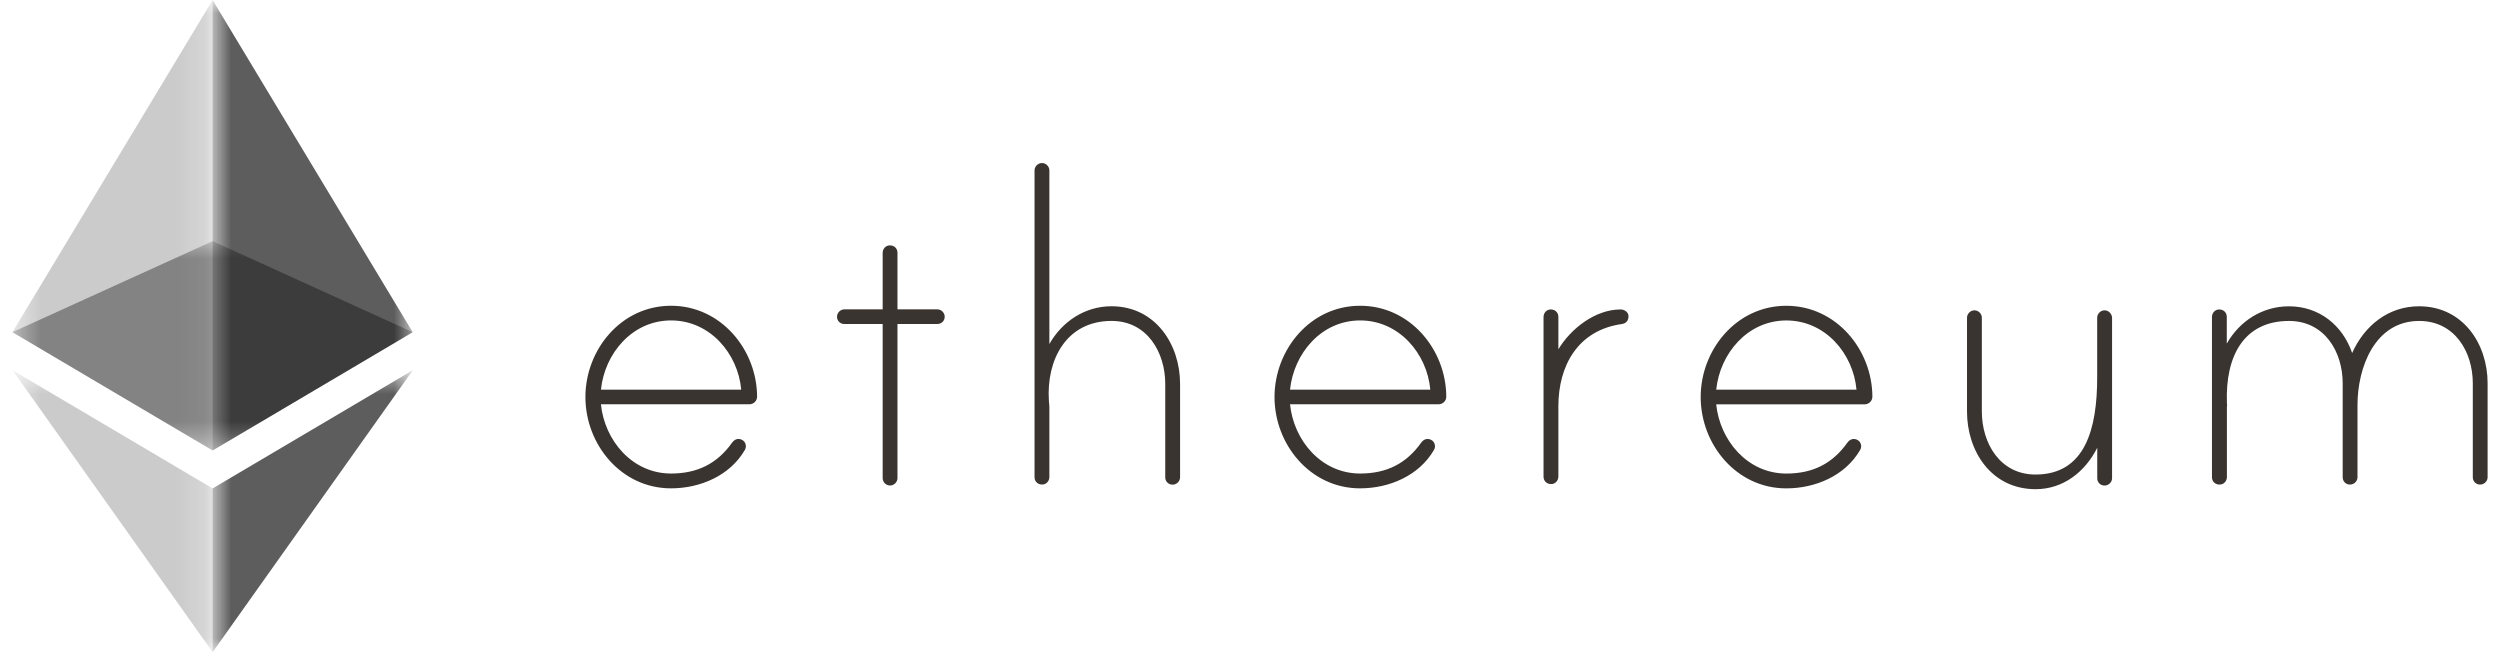 <svg width="92" height="24" viewBox="0 0 92 24" fill="none" xmlns="http://www.w3.org/2000/svg">
<g clip-path="url(#clip0_98_1453)">
<path d="M27.86 14.601C27.86 14.754 27.732 14.878 27.577 14.878H22.114C22.25 16.21 23.266 17.426 24.694 17.426C25.671 17.426 26.396 17.057 26.942 16.288C27.021 16.182 27.139 16.115 27.29 16.178C27.33 16.195 27.365 16.222 27.392 16.256C27.419 16.29 27.437 16.33 27.444 16.373C27.459 16.462 27.434 16.512 27.409 16.561C26.859 17.507 25.764 17.971 24.691 17.971C22.853 17.971 21.543 16.349 21.543 14.611C21.543 12.875 22.853 11.252 24.691 11.252C26.529 11.249 27.857 12.868 27.861 14.602M27.277 14.34C27.158 13.008 26.124 11.792 24.696 11.792C23.266 11.792 22.251 13.008 22.115 14.34H27.277ZM34.492 11.384C34.65 11.384 34.765 11.519 34.765 11.654C34.765 11.81 34.646 11.923 34.492 11.923H33.027V17.597C33.027 17.732 32.909 17.867 32.755 17.867C32.683 17.866 32.614 17.838 32.563 17.788C32.513 17.737 32.483 17.669 32.482 17.597V11.923H31.075C31.039 11.924 31.003 11.918 30.97 11.905C30.936 11.892 30.906 11.872 30.88 11.847C30.855 11.822 30.835 11.791 30.821 11.758C30.808 11.725 30.801 11.689 30.802 11.653C30.802 11.519 30.92 11.384 31.075 11.384H32.482V9.307C32.482 9.175 32.572 9.055 32.701 9.034C32.884 9.005 33.027 9.129 33.027 9.299V11.383L34.492 11.384ZM43.427 14.127V17.565C43.427 17.721 43.29 17.835 43.154 17.835C43.118 17.836 43.082 17.83 43.049 17.817C43.015 17.804 42.985 17.784 42.959 17.759C42.934 17.734 42.914 17.703 42.9 17.67C42.887 17.637 42.88 17.601 42.881 17.565V14.127C42.881 12.969 42.217 11.81 40.907 11.81C39.227 11.81 38.502 13.26 38.599 14.744C38.599 14.783 38.617 14.957 38.617 14.974V17.554C38.617 17.686 38.527 17.806 38.397 17.827C38.215 17.856 38.071 17.732 38.071 17.562V6.269C38.071 6.135 38.189 6 38.344 6C38.502 6 38.617 6.135 38.617 6.27V12.66C39.087 11.83 39.927 11.27 40.903 11.27C42.508 11.27 43.427 12.661 43.427 14.127ZM53.223 14.601C53.223 14.754 53.094 14.878 52.94 14.878H47.473C47.609 16.21 48.625 17.426 50.053 17.426C51.03 17.426 51.755 17.057 52.301 16.288C52.38 16.182 52.498 16.115 52.649 16.178C52.689 16.195 52.724 16.222 52.751 16.256C52.778 16.29 52.796 16.33 52.803 16.373C52.815 16.438 52.802 16.505 52.768 16.561C52.218 17.507 51.123 17.971 50.05 17.971C48.212 17.971 46.902 16.349 46.902 14.611C46.902 12.875 48.212 11.252 50.05 11.252C51.892 11.249 53.22 12.868 53.223 14.602M52.635 14.34C52.516 13.008 51.482 11.792 50.054 11.792C48.624 11.792 47.609 13.008 47.473 14.34H52.635ZM59.929 11.636C59.929 11.81 59.832 11.906 59.674 11.926C58.069 12.156 57.348 13.45 57.348 14.956V17.536C57.348 17.668 57.258 17.788 57.129 17.81C56.946 17.838 56.802 17.714 56.802 17.544V11.664C56.802 11.534 56.892 11.413 57.022 11.391C57.204 11.363 57.348 11.487 57.348 11.657V12.855C57.797 12.104 58.698 11.388 59.635 11.388C59.771 11.384 59.929 11.484 59.929 11.636ZM68.903 14.602C68.903 14.755 68.774 14.879 68.62 14.879H63.156C63.293 16.211 64.309 17.427 65.737 17.427C66.714 17.427 67.439 17.058 67.984 16.289C68.064 16.183 68.182 16.116 68.333 16.179C68.373 16.196 68.408 16.223 68.435 16.257C68.462 16.291 68.48 16.331 68.487 16.374C68.498 16.439 68.486 16.506 68.451 16.562C67.901 17.508 66.807 17.972 65.734 17.972C63.896 17.972 62.585 16.35 62.585 14.612C62.585 12.876 63.895 11.253 65.734 11.253C67.572 11.25 68.9 12.869 68.904 14.603M68.319 14.341C68.201 13.009 67.167 11.793 65.739 11.793C64.309 11.793 63.294 13.009 63.157 14.341H68.319ZM77.724 11.704V17.598C77.724 17.754 77.588 17.868 77.452 17.868C77.416 17.869 77.38 17.863 77.347 17.85C77.313 17.837 77.283 17.817 77.257 17.792C77.232 17.767 77.212 17.736 77.198 17.703C77.185 17.67 77.178 17.634 77.179 17.598V16.478C76.73 17.368 75.926 18.002 74.91 18.002C73.287 18.002 72.386 16.612 72.386 15.145V11.69C72.386 11.555 72.505 11.42 72.659 11.42C72.817 11.42 72.932 11.556 72.932 11.69V15.145C72.932 16.305 73.596 17.463 74.906 17.463C76.744 17.463 77.176 15.766 77.176 13.891V11.691C77.176 11.534 77.333 11.375 77.526 11.431C77.583 11.45 77.633 11.487 77.669 11.536C77.704 11.585 77.724 11.643 77.724 11.704ZM91.544 14.107V17.563C91.544 17.718 91.408 17.832 91.272 17.832C91.236 17.833 91.2 17.827 91.167 17.814C91.133 17.801 91.103 17.781 91.077 17.756C91.052 17.731 91.032 17.7 91.018 17.667C91.005 17.634 90.998 17.598 90.999 17.562V14.107C90.999 12.948 90.335 11.811 89.025 11.811C87.381 11.811 86.756 13.547 86.756 14.897V17.563C86.756 17.718 86.62 17.832 86.483 17.832C86.447 17.833 86.411 17.827 86.378 17.814C86.345 17.801 86.314 17.781 86.289 17.756C86.263 17.73 86.243 17.7 86.23 17.667C86.217 17.634 86.21 17.598 86.211 17.562V14.107C86.211 12.948 85.546 11.811 84.236 11.811C82.574 11.811 81.889 13.104 81.95 14.823C81.95 14.862 81.967 14.94 81.95 14.958V17.556C81.95 17.686 81.86 17.807 81.727 17.828C81.544 17.857 81.4 17.733 81.4 17.563V11.665C81.4 11.535 81.49 11.414 81.62 11.392C81.802 11.364 81.946 11.488 81.946 11.658V12.644C82.416 11.814 83.256 11.272 84.233 11.272C85.345 11.272 86.207 11.967 86.559 12.991C87.007 11.988 87.887 11.271 89.021 11.271C90.626 11.271 91.544 12.64 91.544 14.107Z" fill="#393430"/>
<g opacity="0.6">
<mask id="mask0_98_1453" style="mask-type:luminance" maskUnits="userSpaceOnUse" x="0" y="8" width="16" height="9">
<g opacity="0.6">
<path d="M0.457 8.874H15.19V16.578H0.457V8.874Z" fill="white"/>
</g>
</mask>
<g mask="url(#mask0_98_1453)">
<path d="M7.825 8.874L0.457 12.224L7.825 16.578L15.189 12.225L7.825 8.874Z" fill="#010101"/>
</g>
</g>
<g opacity="0.45">
<mask id="mask1_98_1453" style="mask-type:luminance" maskUnits="userSpaceOnUse" x="0" y="0" width="8" height="17">
<g opacity="0.45">
<path d="M0.457 0H7.825V16.577H0.457V0Z" fill="white"/>
</g>
</mask>
<g mask="url(#mask1_98_1453)">
<path d="M0.457 12.224L7.825 16.577V0L0.457 12.224Z" fill="#010101"/>
</g>
</g>
<g opacity="0.8">
<mask id="mask2_98_1453" style="mask-type:luminance" maskUnits="userSpaceOnUse" x="7" y="0" width="9" height="17">
<g opacity="0.8">
<path d="M7.822 0H15.189V16.577H7.822V0Z" fill="white"/>
</g>
</mask>
<g mask="url(#mask2_98_1453)">
<path d="M7.823 0V16.577L15.187 12.224L7.823 0Z" fill="#010101"/>
</g>
</g>
<g opacity="0.45">
<mask id="mask3_98_1453" style="mask-type:luminance" maskUnits="userSpaceOnUse" x="0" y="13" width="8" height="11">
<g opacity="0.45">
<path d="M0.457 13.62H7.825V24H0.457V13.62Z" fill="white"/>
</g>
</mask>
<g mask="url(#mask3_98_1453)">
<path d="M0.457 13.62L7.825 24V17.973L0.457 13.62Z" fill="#010101"/>
</g>
</g>
<g opacity="0.8">
<mask id="mask4_98_1453" style="mask-type:luminance" maskUnits="userSpaceOnUse" x="7" y="13" width="9" height="12">
<g opacity="0.8">
<path d="M7.824 13.621H15.194V24.001H7.824V13.621Z" fill="white"/>
</g>
</mask>
<g mask="url(#mask4_98_1453)">
<path d="M7.824 17.974V24L15.194 13.621L7.824 17.974Z" fill="#010101"/>
</g>
</g>
</g>
<defs>
<clipPath id="clip0_98_1453">
<rect width="92" height="24" fill="white"/>
</clipPath>
</defs>
</svg>
